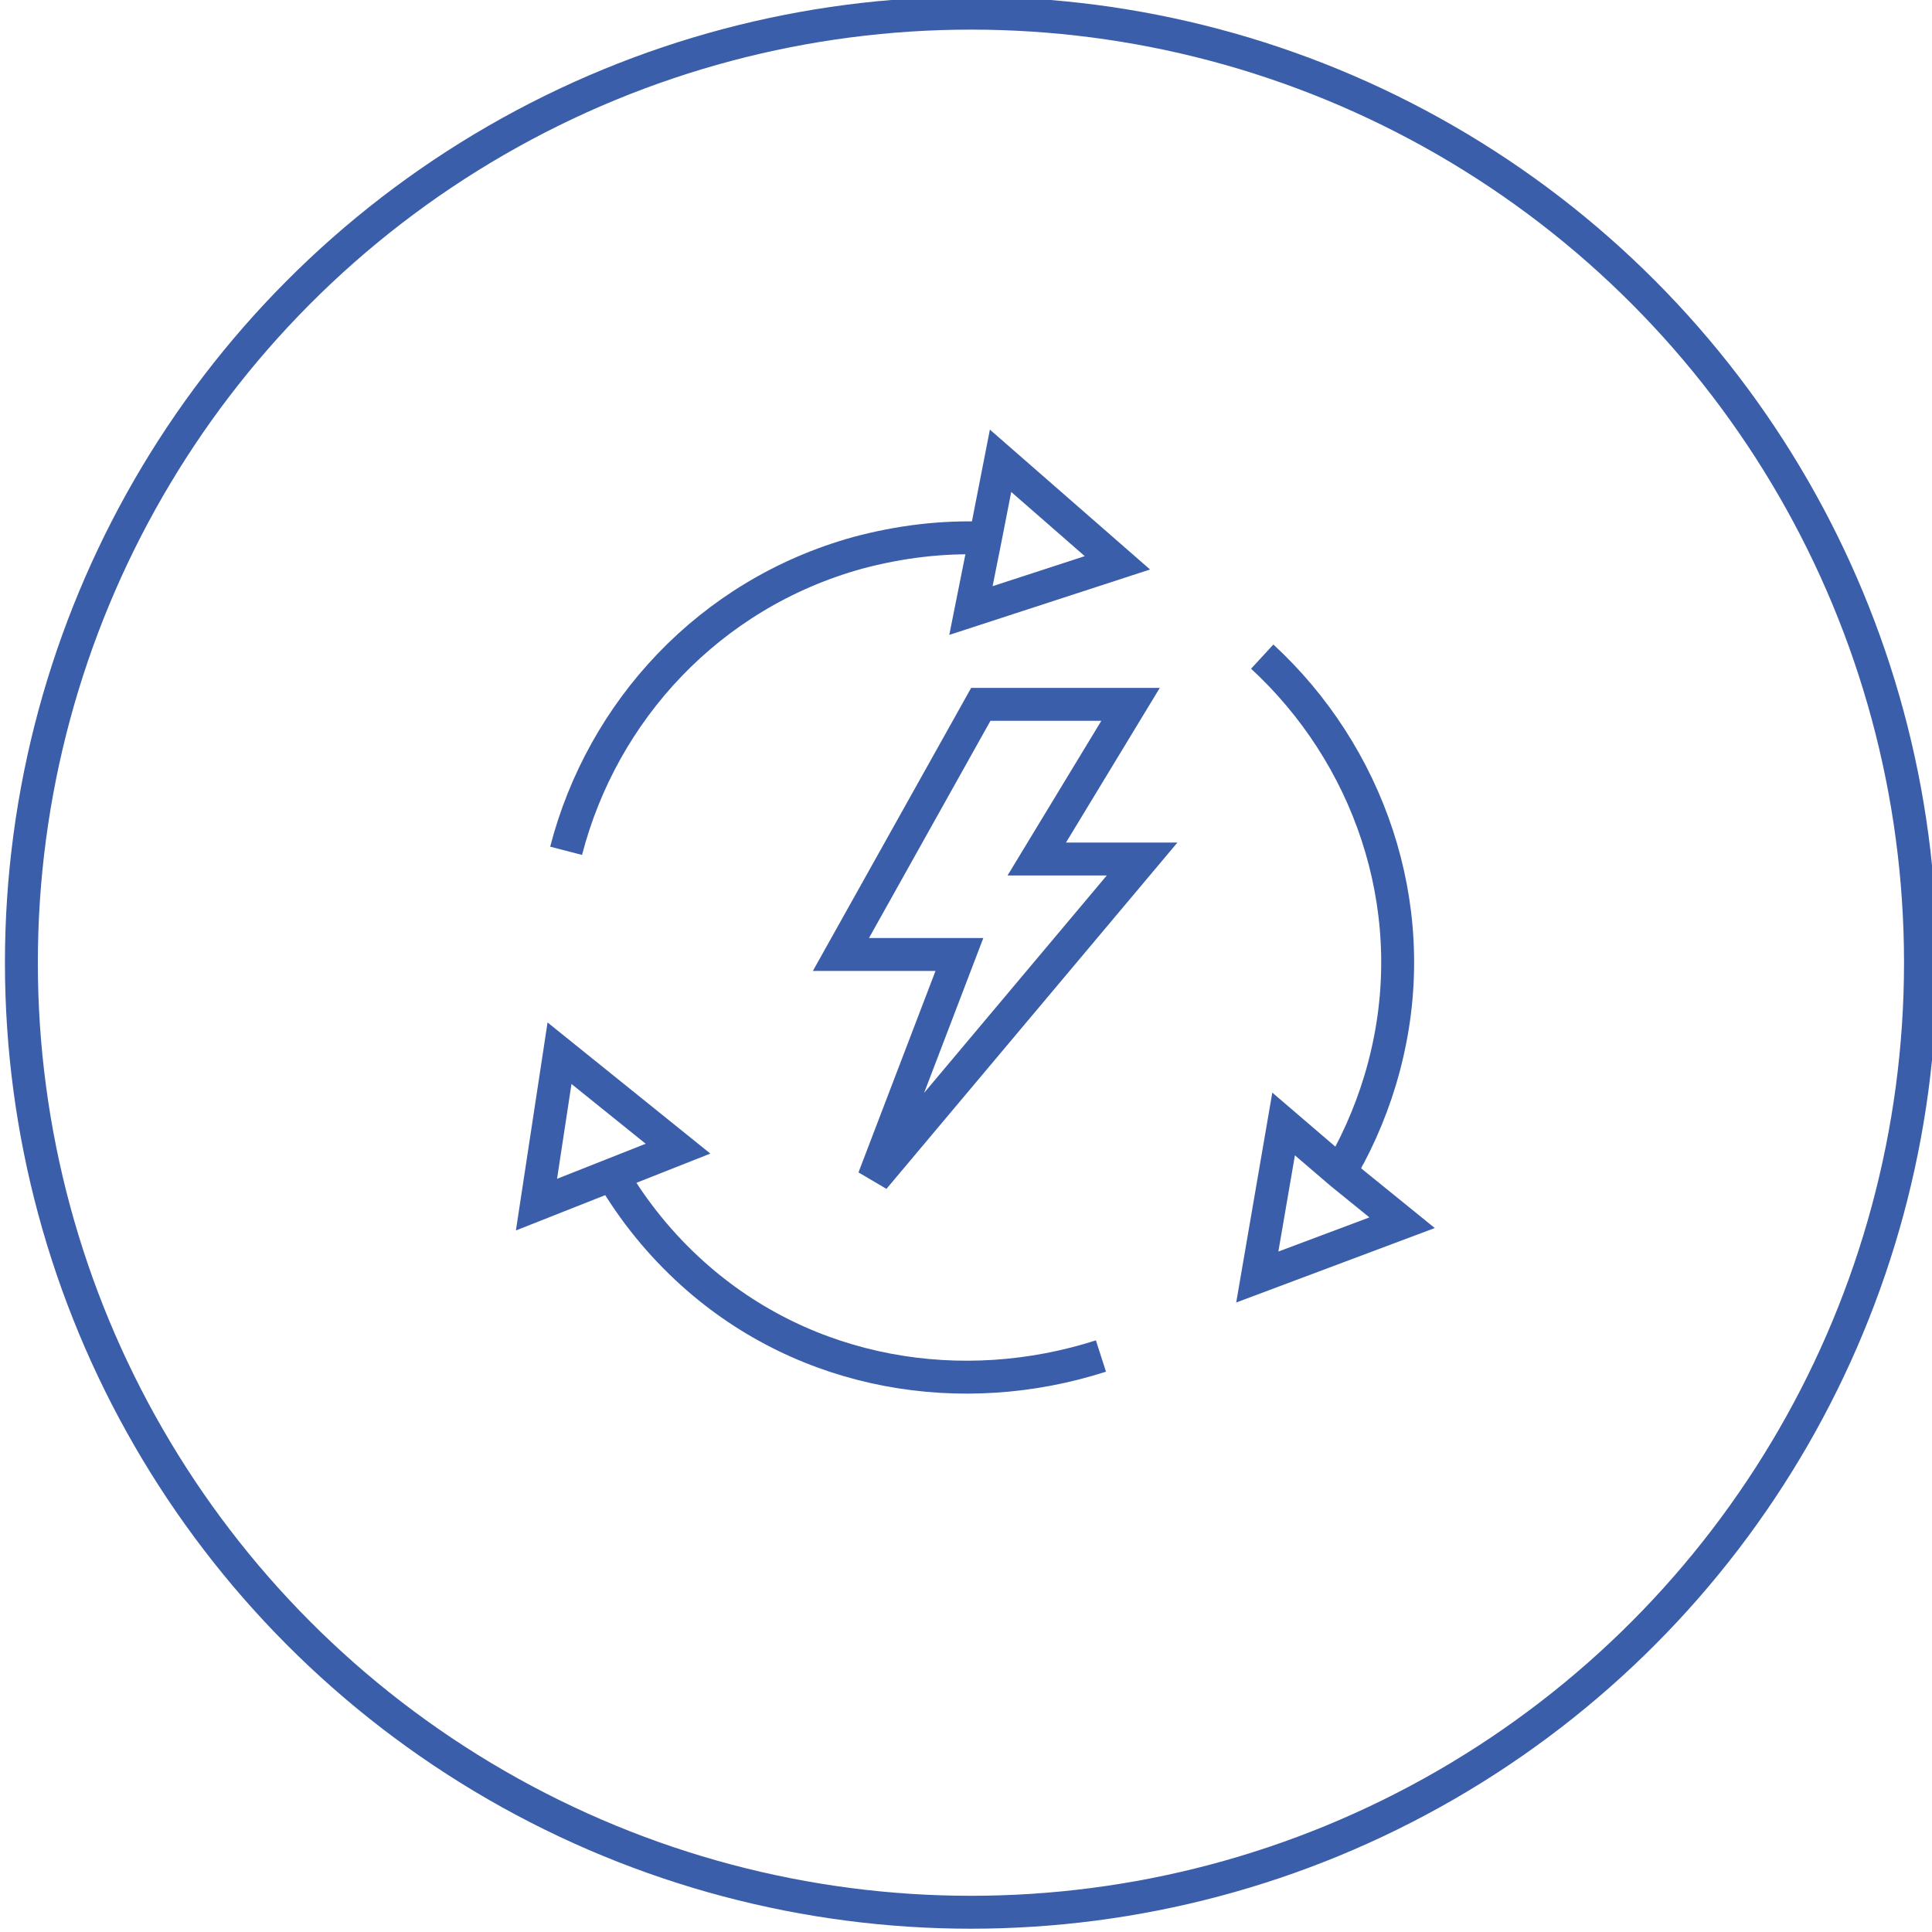 <?xml version="1.0" encoding="utf-8"?>
<!-- Generator: Adobe Illustrator 26.2.1, SVG Export Plug-In . SVG Version: 6.00 Build 0)  -->
<svg version="1.1" id="Layer_1" xmlns="http://www.w3.org/2000/svg" xmlns:xlink="http://www.w3.org/1999/xlink" x="0px" y="0px"
	 viewBox="0 0 117.4 117.4" style="enable-background:new 0 0 117.4 117.4;" xml:space="preserve">
<style type="text/css">
	.st0{fill:none;stroke:#3B5EAB;stroke-width:2;}
</style>
<g id="a">
</g>
<g id="Efficient">
	<g>
		<circle class="st0" cx="59" cy="58.5" r="57.7"/>
	</g>
	<g>
		<g>
			<path class="st0" d="M34.4,51.7c2.2-8.5,8.7-15.6,17.7-18.1c2.6-0.7,5.2-1,7.7-0.9"/>
			<g>
				<polygon class="st0" points="59,37.1 67.9,34.2 60.8,28 59.9,32.6 				"/>
			</g>
		</g>
	</g>
	<g>
		<g>
			<path class="st0" d="M76.7,39.9c6.4,5.9,9.7,15,7.6,24.1c-0.5,2.2-1.3,4.3-2.3,6.2c-0.2,0.3-0.3,0.7-0.5,1"/>
			<g>
				<polygon class="st0" points="78,68.3 76.4,77.6 85.2,74.3 81.5,71.3 				"/>
			</g>
		</g>
	</g>
	<g>
		<g>
			<path class="st0" d="M37.2,71.4c1.3,2.2,2.9,4.2,4.9,6c6.9,6.2,16.4,7.7,24.8,5"/>
			<g>
				<polygon class="st0" points="41.2,69.8 34,64 32.6,73.2 				"/>
			</g>
		</g>
	</g>
	<g id="_x38_R5tIp_00000157268184596103465330000003276040547492683683_">
		<g>
			<polygon class="st0" points="53.1,71.6 58.3,58 51.1,58 59.6,42.8 68.7,42.8 63,52.2 69.4,52.2 			"/>
		</g>
	</g>
</g>
</svg>

